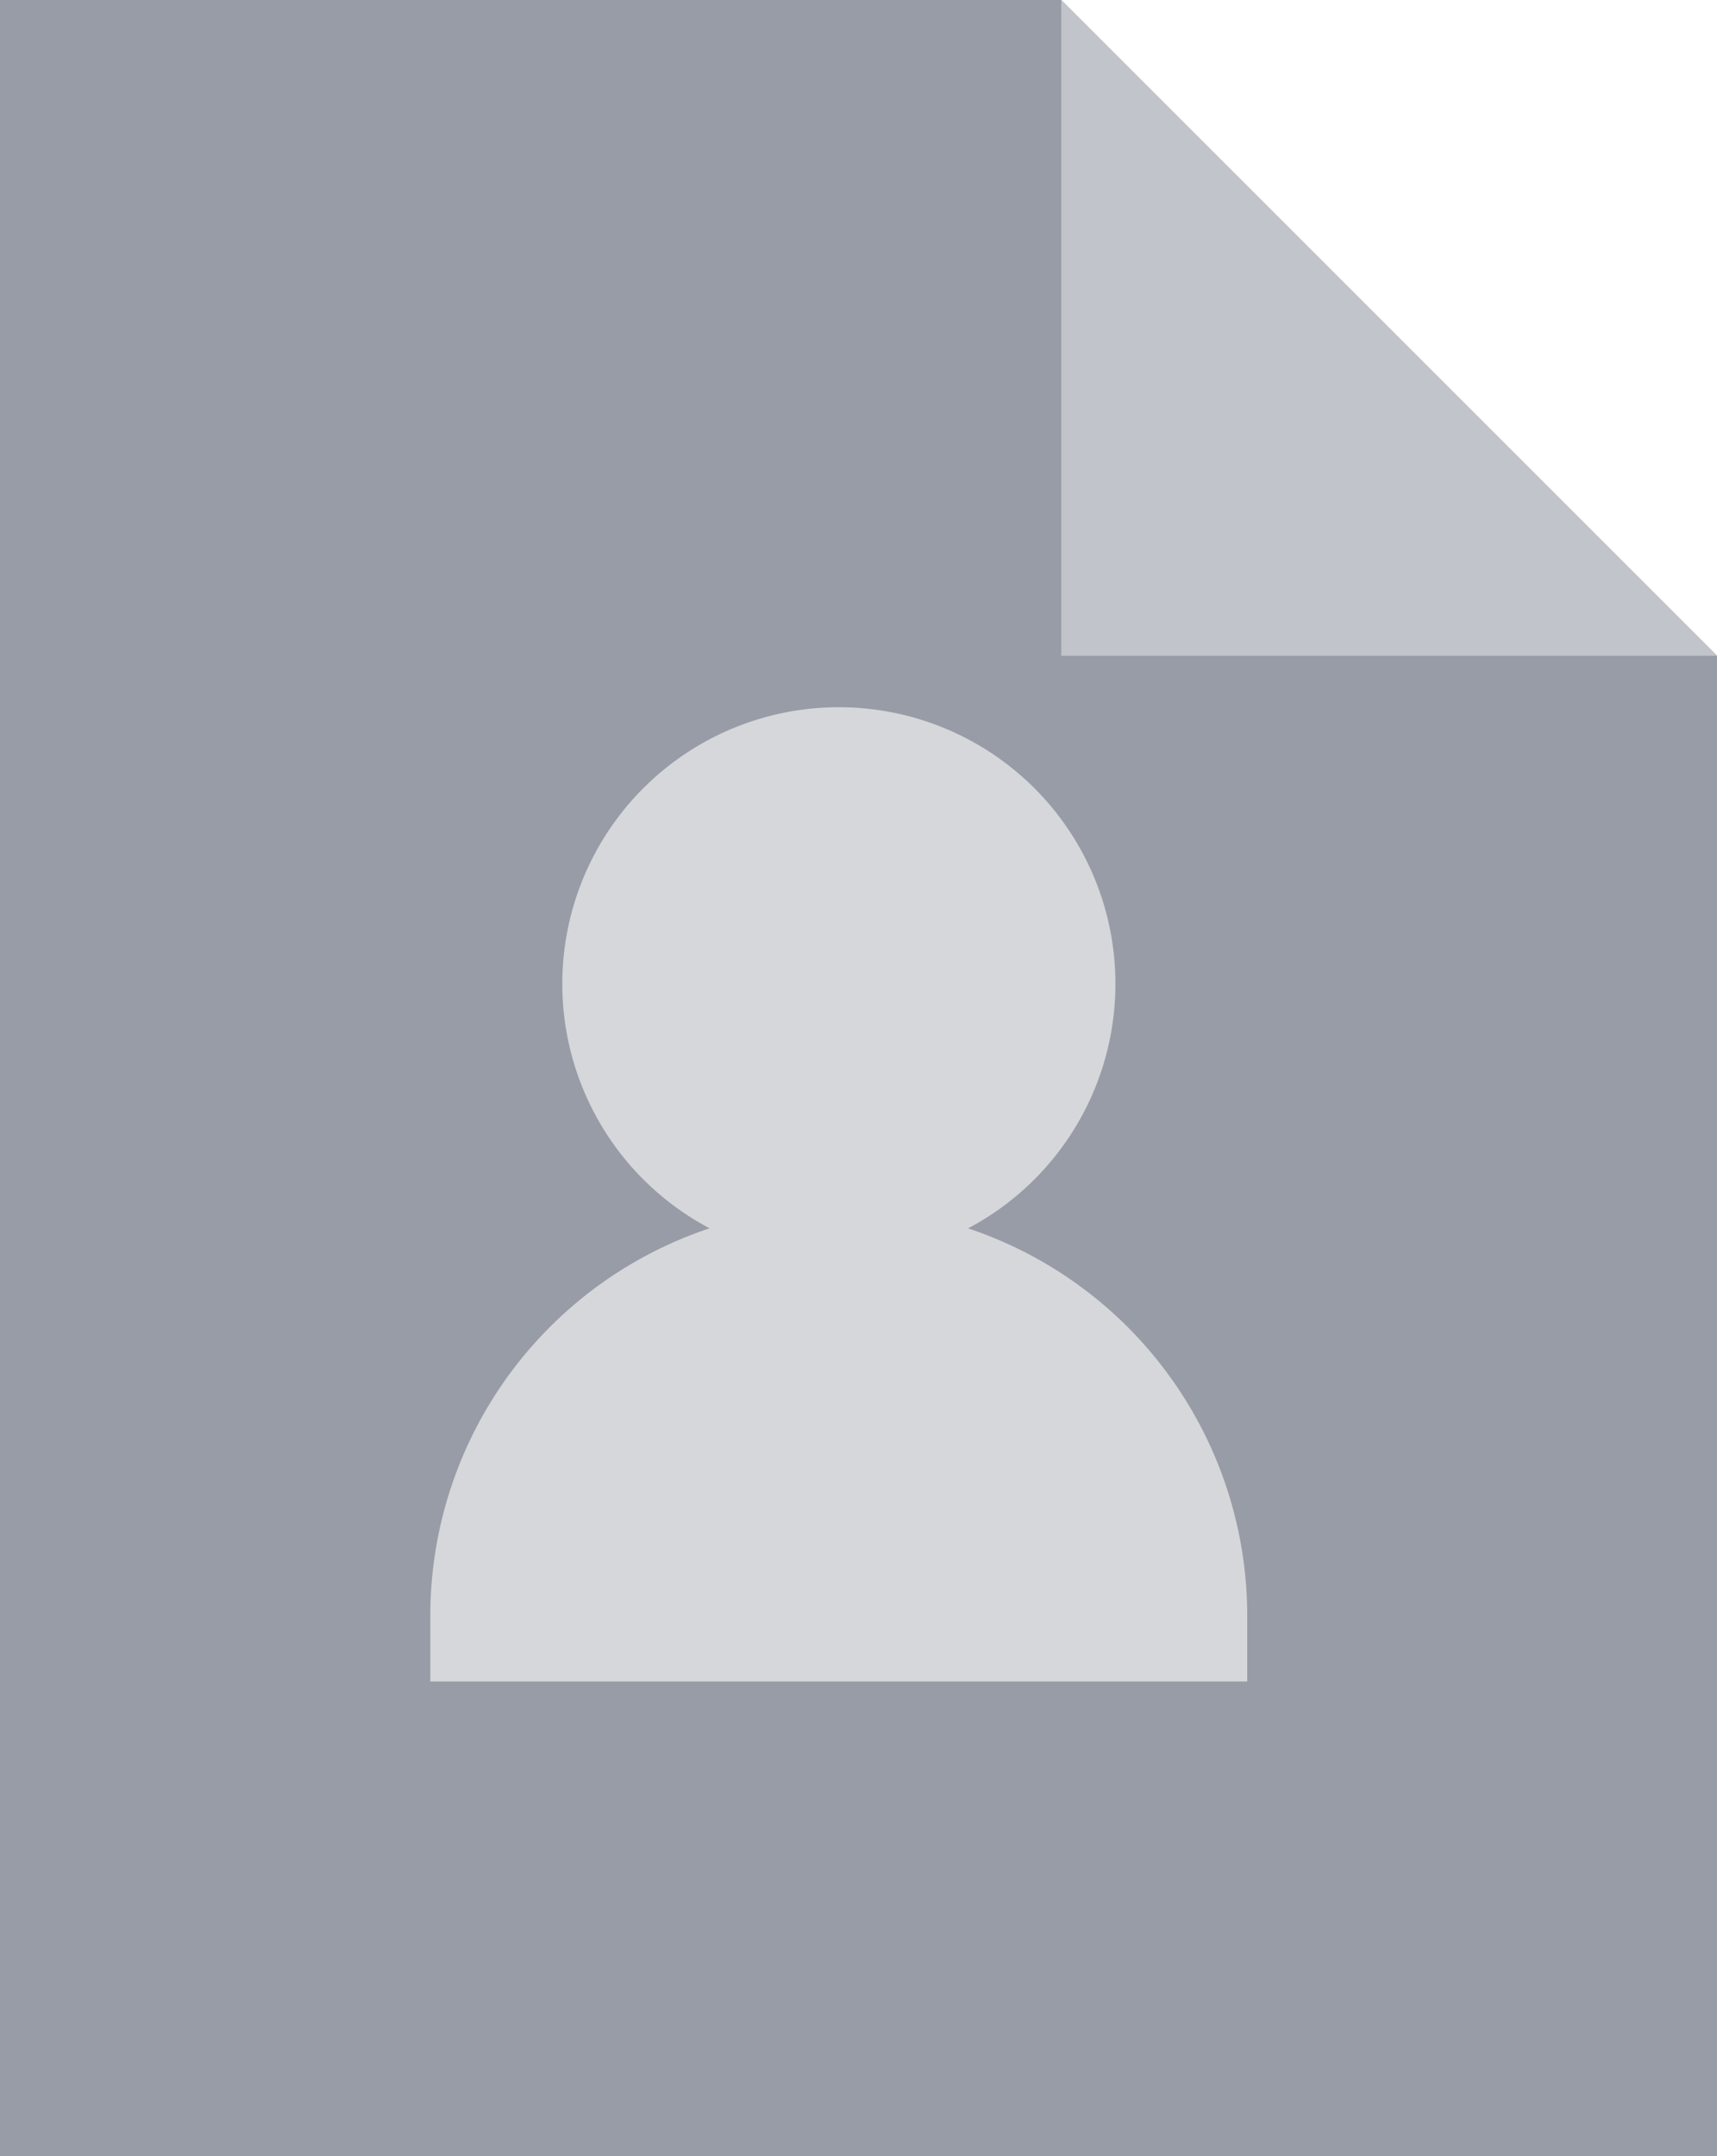 <svg id="グループ_3146" data-name="グループ 3146" xmlns="http://www.w3.org/2000/svg" xmlns:xlink="http://www.w3.org/1999/xlink" width="17.054" height="21.413" viewBox="0 0 17.054 21.413">
  <defs>
    <clipPath id="clip-path">
      <rect id="長方形_775" data-name="長方形 775" width="17.054" height="21.413" transform="translate(0 0)" fill="none"/>
    </clipPath>
  </defs>
  <path id="パス_1079" data-name="パス 1079" d="M0,0V21.413H17.054V6.513L10.54,0Z" fill="#989ca6"/>
  <path id="パス_1080" data-name="パス 1080" d="M10.541,0V6.513h6.513Z" fill="#c1c4ca"/>
  <g id="グループ_3145" data-name="グループ 3145">
    <g id="グループ_3144" data-name="グループ 3144" clip-path="url(#clip-path)">
      <path id="パス_1081" data-name="パス 1081" d="M11.079,9.771A2.747,2.747,0,1,1,8.332,7.024a2.747,2.747,0,0,1,2.747,2.747" fill="#d6d7db"/>
      <path id="パス_1082" data-name="パス 1082" d="M8.331,11.991a4.057,4.057,0,0,0-4.057,4.057V16.7h8.114v-.652a4.057,4.057,0,0,0-4.057-4.057" fill="#d6d7db"/>
    </g>
  </g>
</svg>
